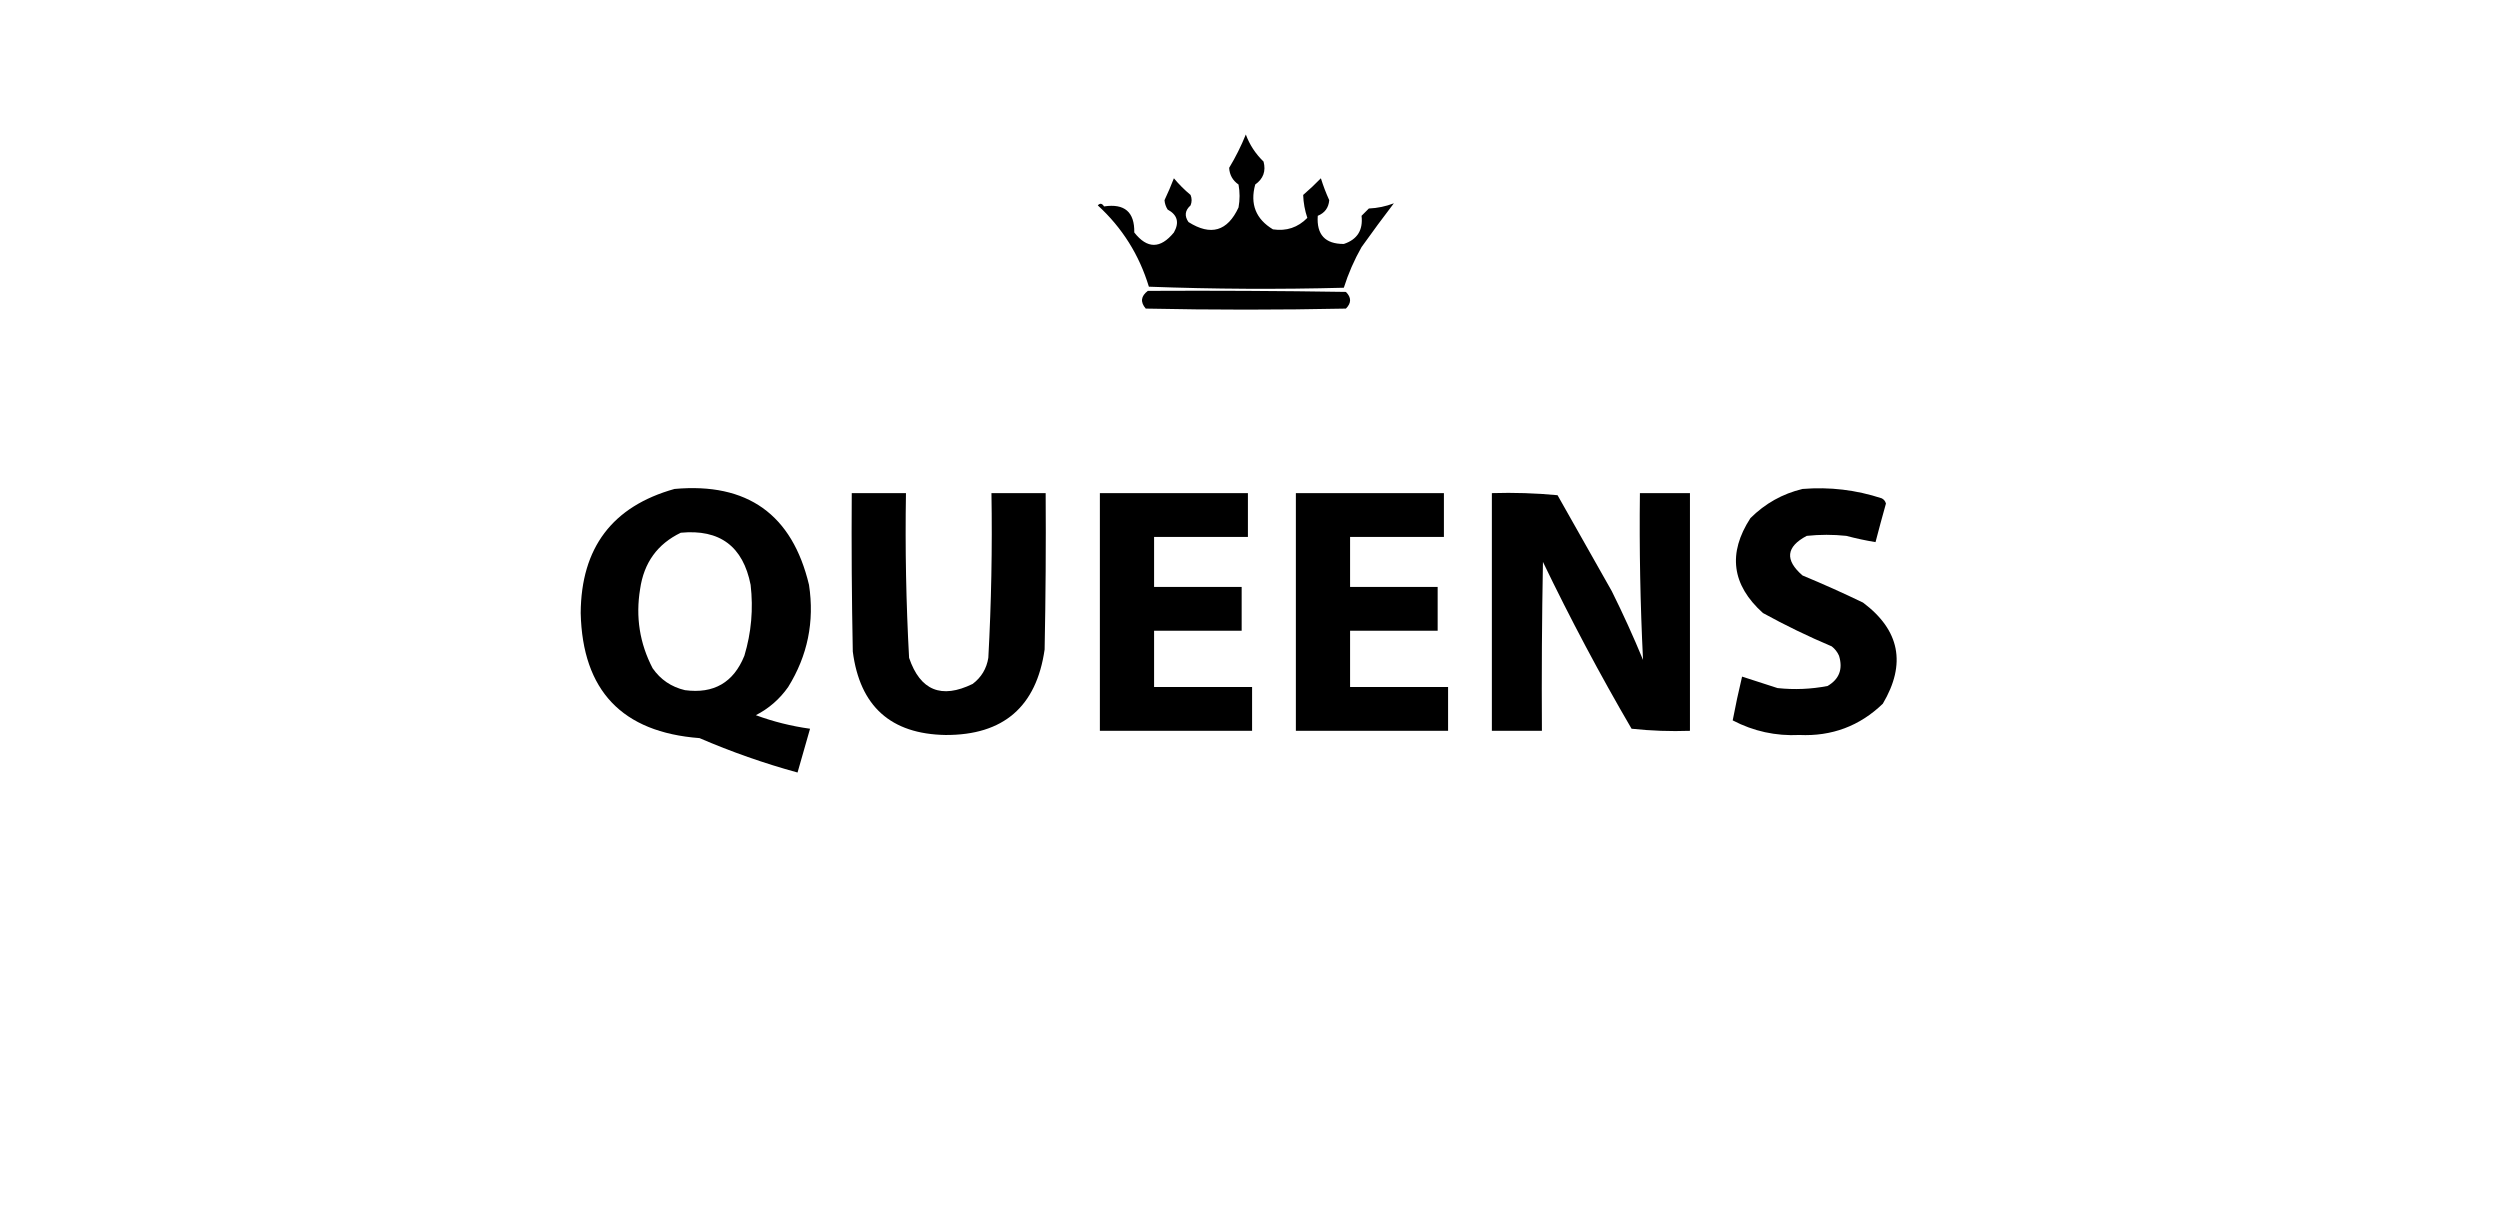 <?xml version="1.0" encoding="UTF-8"?> <svg xmlns="http://www.w3.org/2000/svg" viewBox="0 0 1199 589" fill="none" preserveAspectRatio="xMidYMid meet"><g><path fill="#000000" d="M 597.5,64.5 C 599.302,69.418 602.135,73.751 606,77.5C 607.212,82.079 605.879,85.746 602,88.5C 599.45,97.886 602.283,105.053 610.5,110C 616.964,110.956 622.464,109.123 627,104.5C 625.804,100.953 625.137,97.286 625,93.5C 627.971,90.94 630.804,88.273 633.5,85.5C 634.612,89.102 635.945,92.602 637.5,96C 637.203,99.63 635.37,102.13 632,103.5C 631.368,112.533 635.535,117.033 644.5,117C 650.952,114.865 653.785,110.365 653,103.5C 654.167,102.333 655.333,101.167 656.5,100C 660.65,99.816 664.65,98.982 668.5,97.5C 663.467,104.068 658.301,111.068 653,118.5C 649.465,124.733 646.631,131.233 644.5,138C 613.262,138.829 582.095,138.662 551,137.5C 546.363,122.214 538.196,109.214 526.5,98.5C 527.576,97.344 528.576,97.511 529.5,99C 539.347,97.52 544.18,101.687 544,111.5C 550.198,119.409 556.531,119.409 563,111.5C 565.709,106.709 564.709,103.042 560,100.5C 559.125,99.127 558.625,97.627 558.5,96C 560.113,92.601 561.613,89.101 563,85.5C 565.387,88.377 568.054,91.044 571,93.5C 571.667,95.167 571.667,96.833 571,98.5C 568.302,100.911 567.968,103.577 570,106.5C 580.703,113.264 588.703,110.931 594,99.5C 594.667,95.833 594.667,92.167 594,88.5C 591.195,86.557 589.695,83.89 589.5,80.5C 592.572,75.411 595.239,70.078 597.5,64.5 Z"></path></g><g><path fill="#000000" d="M 550.5,139.5 C 582.168,139.333 613.835,139.5 645.5,140C 648.167,142.667 648.167,145.333 645.5,148C 613.5,148.667 581.5,148.667 549.5,148C 546.815,144.883 547.148,142.05 550.5,139.5 Z"></path></g><path fill="#000000" fill-rule="evenodd" d=" M 323.5,234.5 C 358.432,231.356 379.932,246.689 388,280.5 C 390.676,298.123 387.342,314.456 378,329.5 C 373.943,335.278 368.777,339.778 362.5,343 C 370.887,346.097 379.554,348.263 388.5,349.5 C 386.5,356.5 384.5,363.5 382.5,370.5 C 366.454,366.096 350.787,360.596 335.5,354 C 298.357,351.191 279.357,331.191 278.5,294 C 278.71,262.667 293.71,242.834 323.5,234.5 Z M 326.5,255.5 C 345.204,253.702 356.371,262.035 360,280.5 C 361.339,292.075 360.339,303.408 357,314.5 C 351.811,327.347 342.311,332.847 328.5,331 C 321.968,329.46 316.801,325.96 313,320.5 C 306.792,308.573 304.792,295.906 307,282.5 C 308.806,269.895 315.306,260.895 326.5,255.5 Z "></path><g><path fill="#000000" d="M 864.5,234.5 C 877.499,233.447 890.166,234.947 902.5,239C 903.516,239.519 904.182,240.353 904.5,241.5C 902.766,247.682 901.099,253.849 899.5,260C 894.874,259.247 890.208,258.247 885.5,257C 879.167,256.333 872.833,256.333 866.5,257C 856.588,262.25 855.921,268.584 864.5,276C 874.285,280.059 883.952,284.392 893.5,289C 911.156,302.22 914.323,318.387 903,337.5C 891.895,348.205 878.561,353.205 863,352.5C 851.662,353.057 840.996,350.723 831,345.5C 832.32,338.543 833.82,331.543 835.5,324.5C 841.145,326.318 846.812,328.152 852.5,330C 860.564,330.863 868.564,330.53 876.5,329C 882.109,325.723 883.942,320.89 882,314.5C 881.215,312.714 880.049,311.214 878.5,310C 867.241,305.244 856.241,299.911 845.5,294C 830.55,280.538 828.55,265.371 839.5,248.5C 846.555,241.474 854.889,236.807 864.5,234.5 Z"></path></g><g><path fill="#000000" d="M 408.5,236.5 C 417.167,236.5 425.833,236.5 434.5,236.5C 434.065,262.867 434.565,289.2 436,315.5C 441.332,331.171 451.499,335.338 466.5,328C 470.661,324.846 473.161,320.679 474,315.5C 475.435,289.2 475.935,262.867 475.5,236.5C 484.167,236.5 492.833,236.5 501.5,236.5C 501.667,261.502 501.5,286.502 501,311.5C 497.06,338.939 481.227,352.606 453.5,352.5C 427.222,352.061 412.388,338.728 409,312.5C 408.5,287.169 408.333,261.836 408.5,236.5 Z"></path></g><g><path fill="#000000" d="M 527.5,236.5 C 551.167,236.5 574.833,236.5 598.5,236.5C 598.5,243.5 598.5,250.5 598.5,257.5C 583.5,257.5 568.5,257.5 553.5,257.5C 553.5,265.5 553.5,273.5 553.5,281.5C 567.5,281.5 581.5,281.5 595.5,281.5C 595.5,288.5 595.5,295.5 595.5,302.5C 581.5,302.5 567.5,302.5 553.5,302.5C 553.5,311.5 553.5,320.5 553.5,329.5C 569.167,329.5 584.833,329.5 600.5,329.5C 600.5,336.5 600.5,343.5 600.5,350.5C 576.167,350.5 551.833,350.5 527.5,350.5C 527.5,312.5 527.5,274.5 527.5,236.5 Z"></path></g><g><path fill="#000000" d="M 621.5,236.5 C 645.167,236.5 668.833,236.5 692.5,236.5C 692.5,243.5 692.5,250.5 692.5,257.5C 677.5,257.5 662.5,257.5 647.5,257.5C 647.5,265.5 647.5,273.5 647.5,281.5C 661.5,281.5 675.5,281.5 689.5,281.5C 689.5,288.5 689.5,295.5 689.5,302.5C 675.5,302.5 661.5,302.5 647.5,302.5C 647.5,311.5 647.5,320.5 647.5,329.5C 663.167,329.5 678.833,329.5 694.5,329.5C 694.5,336.5 694.5,343.5 694.5,350.5C 670.167,350.5 645.833,350.5 621.5,350.5C 621.5,312.5 621.5,274.5 621.5,236.5 Z"></path></g><g><path fill="#000000" d="M 715.5,236.5 C 726.082,236.18 736.582,236.513 747,237.5C 755.667,252.833 764.333,268.167 773,283.5C 778.388,294.332 783.388,305.332 788,316.5C 786.681,289.884 786.181,263.218 786.5,236.5C 794.5,236.5 802.5,236.5 810.5,236.5C 810.5,274.5 810.5,312.5 810.5,350.5C 801.143,350.832 791.81,350.498 782.5,349.5C 767.293,323.44 753.126,296.773 740,269.5C 739.5,296.498 739.333,323.498 739.5,350.5C 731.5,350.5 723.5,350.5 715.5,350.5C 715.5,312.5 715.5,274.5 715.5,236.5 Z"></path></g></svg> 